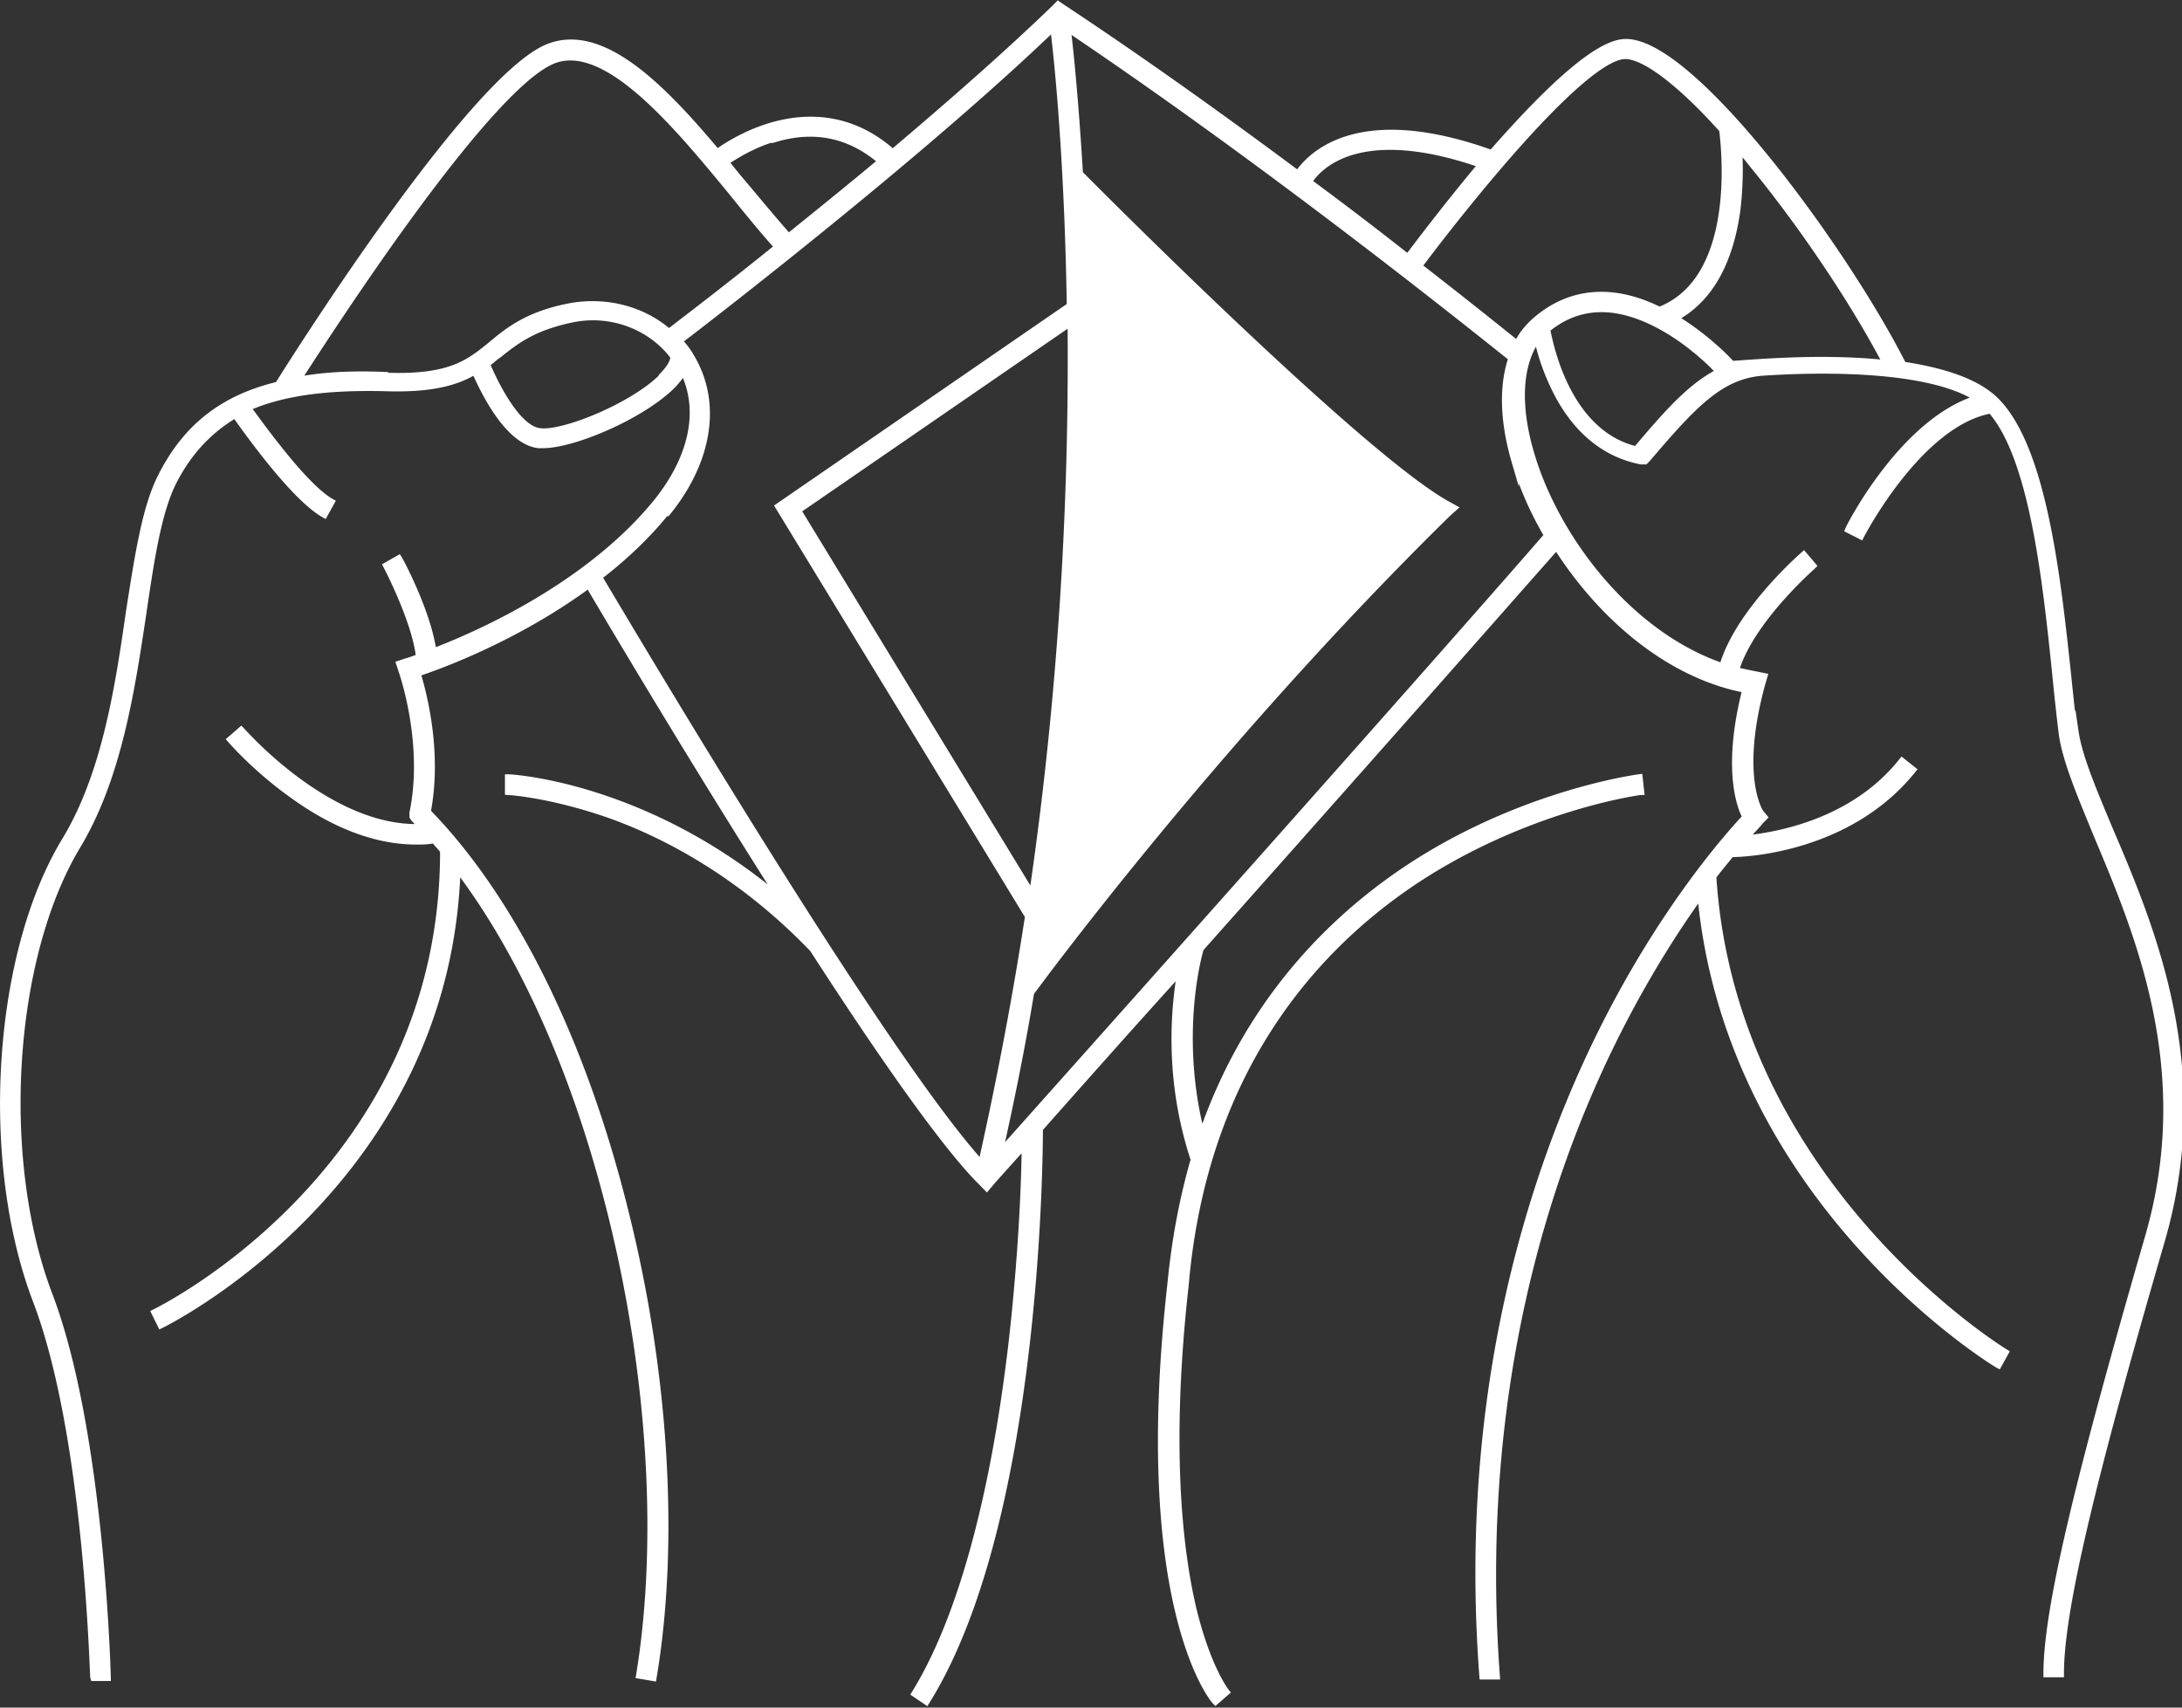 <svg xmlns="http://www.w3.org/2000/svg" width="230" height="180" fill="none" viewBox="0 0 230 180"><rect x="0" y="0" width="230" height="180" fill="#333333" stroke="none"/><g fill="#fff" stroke="#fff" stroke-miterlimit="10" stroke-width=".781" clip-path="url(#clip0_2947_462)"><path d="M218.625 77.49c-.23-1.794-.46-3.977-.691-6.237-1.075-10.057-2.535-23.855-7.528-28.922-2.074-2.105-5.762-3.196-9.833-3.82-6.223-12.317-22.739-34.846-29.576-33.988-3.227.39-8.834 6.08-13.751 11.693-14.058-5.067-19.051.156-20.434 2.183-7.529-5.613-16.209-11.85-24.813-17.54l-.461-.312-.384.39C106.237 5.692 100.092 11.07 94.1 16.138c-7.682-6.86-16.286-1.637-18.514 0C69.901 9.356 63.68 2.964 58.071 4.912c-7.836 2.65-26.733 32.508-28.73 35.704-5.84 1.403-9.68 4.444-12.292 9.589-1.69 3.274-2.458 8.419-3.38 14.266-1.152 8.03-2.535 17.072-6.683 24.01-7.375 12.005-8.758 33.833-3.15 48.567 5.454 14.265 5.992 39.523 6.069 39.757h1.383s-.615-25.803-6.146-40.303C-.312 122.158.994 100.954 8.138 89.105c4.302-7.172 5.685-16.371 6.914-24.556.845-5.77 1.613-10.758 3.226-13.877 1.613-3.118 3.764-5.378 6.53-7.016 1.383 1.95 6.222 8.732 9.372 10.525l.691-1.248c-2.765-1.559-7.298-7.873-8.834-9.978 3.687-1.637 8.373-2.26 14.596-2.105 4.916.156 7.528-.624 9.449-1.793.922 2.105 3.457 7.406 6.683 7.796h.461c3.227 0 10.37-3.04 13.597-6.237a10 10 0 0 0 1.23-1.56c2.073 4.133.998 9.2-2.843 13.955-7.067 8.653-18.437 13.798-23.584 15.747-.538-4.131-3.457-9.588-3.61-9.822l-1.23.701s3.073 5.847 3.457 9.667q-1.268.468-1.382.468l-.692.233.23.702s2.69 7.562 1.153 14.968v.39l.154.233c.307.312.614.624.845.936-9.757.545-19.052-10.134-19.129-10.212l-1.075.935s2.689 3.118 6.683 5.925c4.456 3.196 8.835 4.755 12.83 4.755.614 0 1.305 0 1.92-.156.307.39.691.78.998 1.17.077 33.832-30.113 48.566-30.42 48.722l.614 1.247s30.267-14.734 31.19-48.255c6.913 9.043 12.598 21.75 16.285 36.562 4.225 16.916 5.3 34.612 2.996 48.644l1.383.234c2.381-14.188 1.306-32.118-2.996-49.19-4.456-17.93-11.83-32.82-20.818-42.018 1.229-6.393-.461-12.63-1.076-14.656 2.382-.78 10.525-3.742 18.13-9.355 2.074 3.508 11.062 18.71 20.51 33.521-14.288-12.317-28.73-13.096-28.96-13.096v1.403s4.225.234 10.37 2.339c5.608 1.948 13.905 6.08 21.74 14.266 6.991 10.835 13.828 20.658 17.746 24.556l.538.545.461-.545c1.229-1.404 2.458-2.729 3.61-4.054 0 3.508-.307 11.615-1.383 21.048-1.92 16.449-5.454 29.233-10.217 36.951l1.153.78c11.523-18.476 11.907-56.362 11.907-60.338 5.454-6.159 10.447-11.772 14.98-16.761-.692 3.898-1.46 11.46 1.382 20.035-1.152 3.976-1.997 8.341-2.458 13.097-3.764 33.521 4.302 43.577 4.686 43.967l1.076-.936s-1.998-2.494-3.534-8.965c-1.383-6.002-2.689-16.76-.768-33.911 2.074-24.088 15.056-36.95 25.504-43.499 11.369-7.094 22.432-8.575 22.508-8.575l-.153-1.403s-11.446 1.48-23.046 8.73c-8.22 5.146-17.976 14.111-23.046 29.078-2.689-10.134-.538-18.709-.154-19.878 25.658-28.844 35.184-39.758 37.565-42.408 4.532 7.171 11.677 13.564 19.973 15.123-2.074 8.107-.691 12.161 0 13.486-1.69 1.793-8.834 9.745-15.364 22.997-6.914 14.032-14.672 37.107-12.368 67.51h1.383c-2.228-30.169 5.377-52.932 12.214-66.808 3.227-6.548 6.607-11.85 9.372-15.67 2.92 32.43 31.036 49.503 31.343 49.659l.692-1.248s-28.731-17.462-30.805-50.203c.691-.936 1.382-1.715 1.92-2.417 2.074 0 12.599-.701 19.128-8.809l-1.075-.857c-5.147 6.47-13.29 7.873-16.747 8.185 1.076-1.17 1.69-1.793 1.69-1.87l.461-.469-.384-.467s-2.535-3.664.154-13.565l.23-.78-.768-.155c-.768-.156-1.537-.312-2.228-.468 1.536-5.3 8.066-10.992 8.143-11.07l-.922-1.091s-6.914 6.003-8.527 11.771c-9.91-3.352-17.669-13.564-20.28-22.529-1.537-5.223-1.23-9.588.768-12.239.23 1.247.768 3.118 1.69 5.067 2.074 4.444 5.224 7.172 9.218 7.952h.384l.231-.234c4.916-5.769 7.759-8.81 12.214-9.121 5.762-.39 17.592-.624 22.739 2.806-7.759 2.261-13.444 13.253-13.674 13.799l1.229.623s6.146-11.927 13.751-13.252c4.456 4.989 5.838 18.163 6.837 27.83q.345 3.508.691 6.314c.384 2.807 1.921 6.393 3.611 10.524 4.455 10.602 10.601 25.024 5.454 42.642-7.528 26.037-10.678 39.29-10.678 45.916h1.383c0-6.47 3.073-19.645 10.601-45.526 5.301-18.164-.922-32.897-5.531-43.655-1.69-4.054-3.15-7.484-3.534-10.134Zm-62.378-60.183c-3.533 4.21-6.606 8.264-7.835 9.9a414 414 0 0 0-10.525-8.03c.999-1.636 5.301-6.391 18.284-1.87ZM81.732 14.58c4.225-1.247 7.989-.39 11.216 2.417-3.457 2.884-6.838 5.612-9.834 8.029-1.46-1.637-3.072-3.586-4.84-5.69-.614-.702-1.228-1.482-1.843-2.262.922-.623 2.842-1.87 5.3-2.572ZM40.71 39.603c-3.61-.156-6.76 0-9.45.545 3.995-6.236 20.512-31.65 27.272-33.91 5.608-1.871 12.906 7.016 18.744 14.11 1.69 2.105 3.303 4.053 4.763 5.69-5.685 4.6-10.14 7.952-11.523 9.043-2.766-2.416-6.607-3.43-10.448-2.728-4.455.857-6.53 2.572-8.296 4.054-2.305 1.87-4.302 3.508-10.986 3.274Zm29.115.156c-2.996 3.04-10.371 6.08-12.906 5.768-2.382-.233-4.686-4.833-5.685-7.172.46-.311.845-.701 1.306-1.013 1.767-1.403 3.61-2.884 7.759-3.742 4.148-.857 8.373.78 10.755 3.976 0 .624-.461 1.325-1.23 2.105Zm.46 14.266c4.38-5.38 5.378-11.46 2.612-16.215a8.4 8.4 0 0 0-1.383-1.871c3.995-3.04 25.966-20.035 39.563-33.131.461 3.586 1.536 14.266 1.767 29.779l-.154-.234L82.116 53.4l26.042 42.72.384-.234q-1.959 12.98-5.07 26.895C93.024 111.4 66.368 66.342 63.064 60.807c2.535-1.95 4.994-4.21 7.068-6.782Zm38.564 40.459L84.036 53.79l28.885-19.879c.153 16.059-.615 36.951-4.072 60.494Zm4.994-74.058c5.531 5.535 27.732 27.596 36.95 33.365-20.357 20.19-36.566 41.005-41.713 47.787 5.608-33.99 5.608-63.145 4.763-81.152Zm49.318 36.015c-2.074 2.417-15.21 17.462-57.922 65.327 1.306-5.846 2.458-11.537 3.38-17.15 1.383-1.871 19.743-26.739 43.864-50.437l.692-.624-.845-.468c-9.142-5.223-36.26-32.43-38.564-34.768-.461-7.64-.999-13.019-1.306-15.435 22.047 14.811 43.787 32.351 46.937 34.846-.999 2.884-.922 6.626.307 10.836a35.2 35.2 0 0 0 3.457 7.874Zm-3.226-20.112c-1.46-1.17-5.224-4.21-10.448-8.264 4.84-6.47 16.977-21.671 21.587-22.217 1.997-.234 5.838 2.572 10.524 7.796.231 1.87 1.844 15.824-6.683 19.099-4.994-2.495-9.526-2.027-13.137 1.169-.768.702-1.382 1.481-1.843 2.417Zm12.675 11.147c-7.298-1.637-9.218-10.758-9.602-12.785 3.38-2.806 7.451-2.884 12.137-.311 2.996 1.637 5.378 3.975 6.146 4.833-2.996 1.481-5.531 4.365-8.758 8.185Zm9.833-9.12c-.691-.78-2.996-3.04-5.992-4.834 3.611-1.87 5.838-5.768 6.607-11.381.307-2.573.307-5.067.153-6.705.538.624 1.076 1.248 1.614 1.95 5.3 6.47 10.678 14.5 14.058 20.97-7.068-.78-14.596 0-16.363.077Z"/><path d="M112.923 19.031s32.956 32.04 38.641 34.535c-7.452 7.873-33.11 35.703-43.634 50.359 3.918-22.217 7.067-61.819 4.916-84.894Z"/></g><defs><clipPath id="clip0_2947_462"><path fill="#fff" d="M0 0h230v180H0Z"/></clipPath></defs></svg>